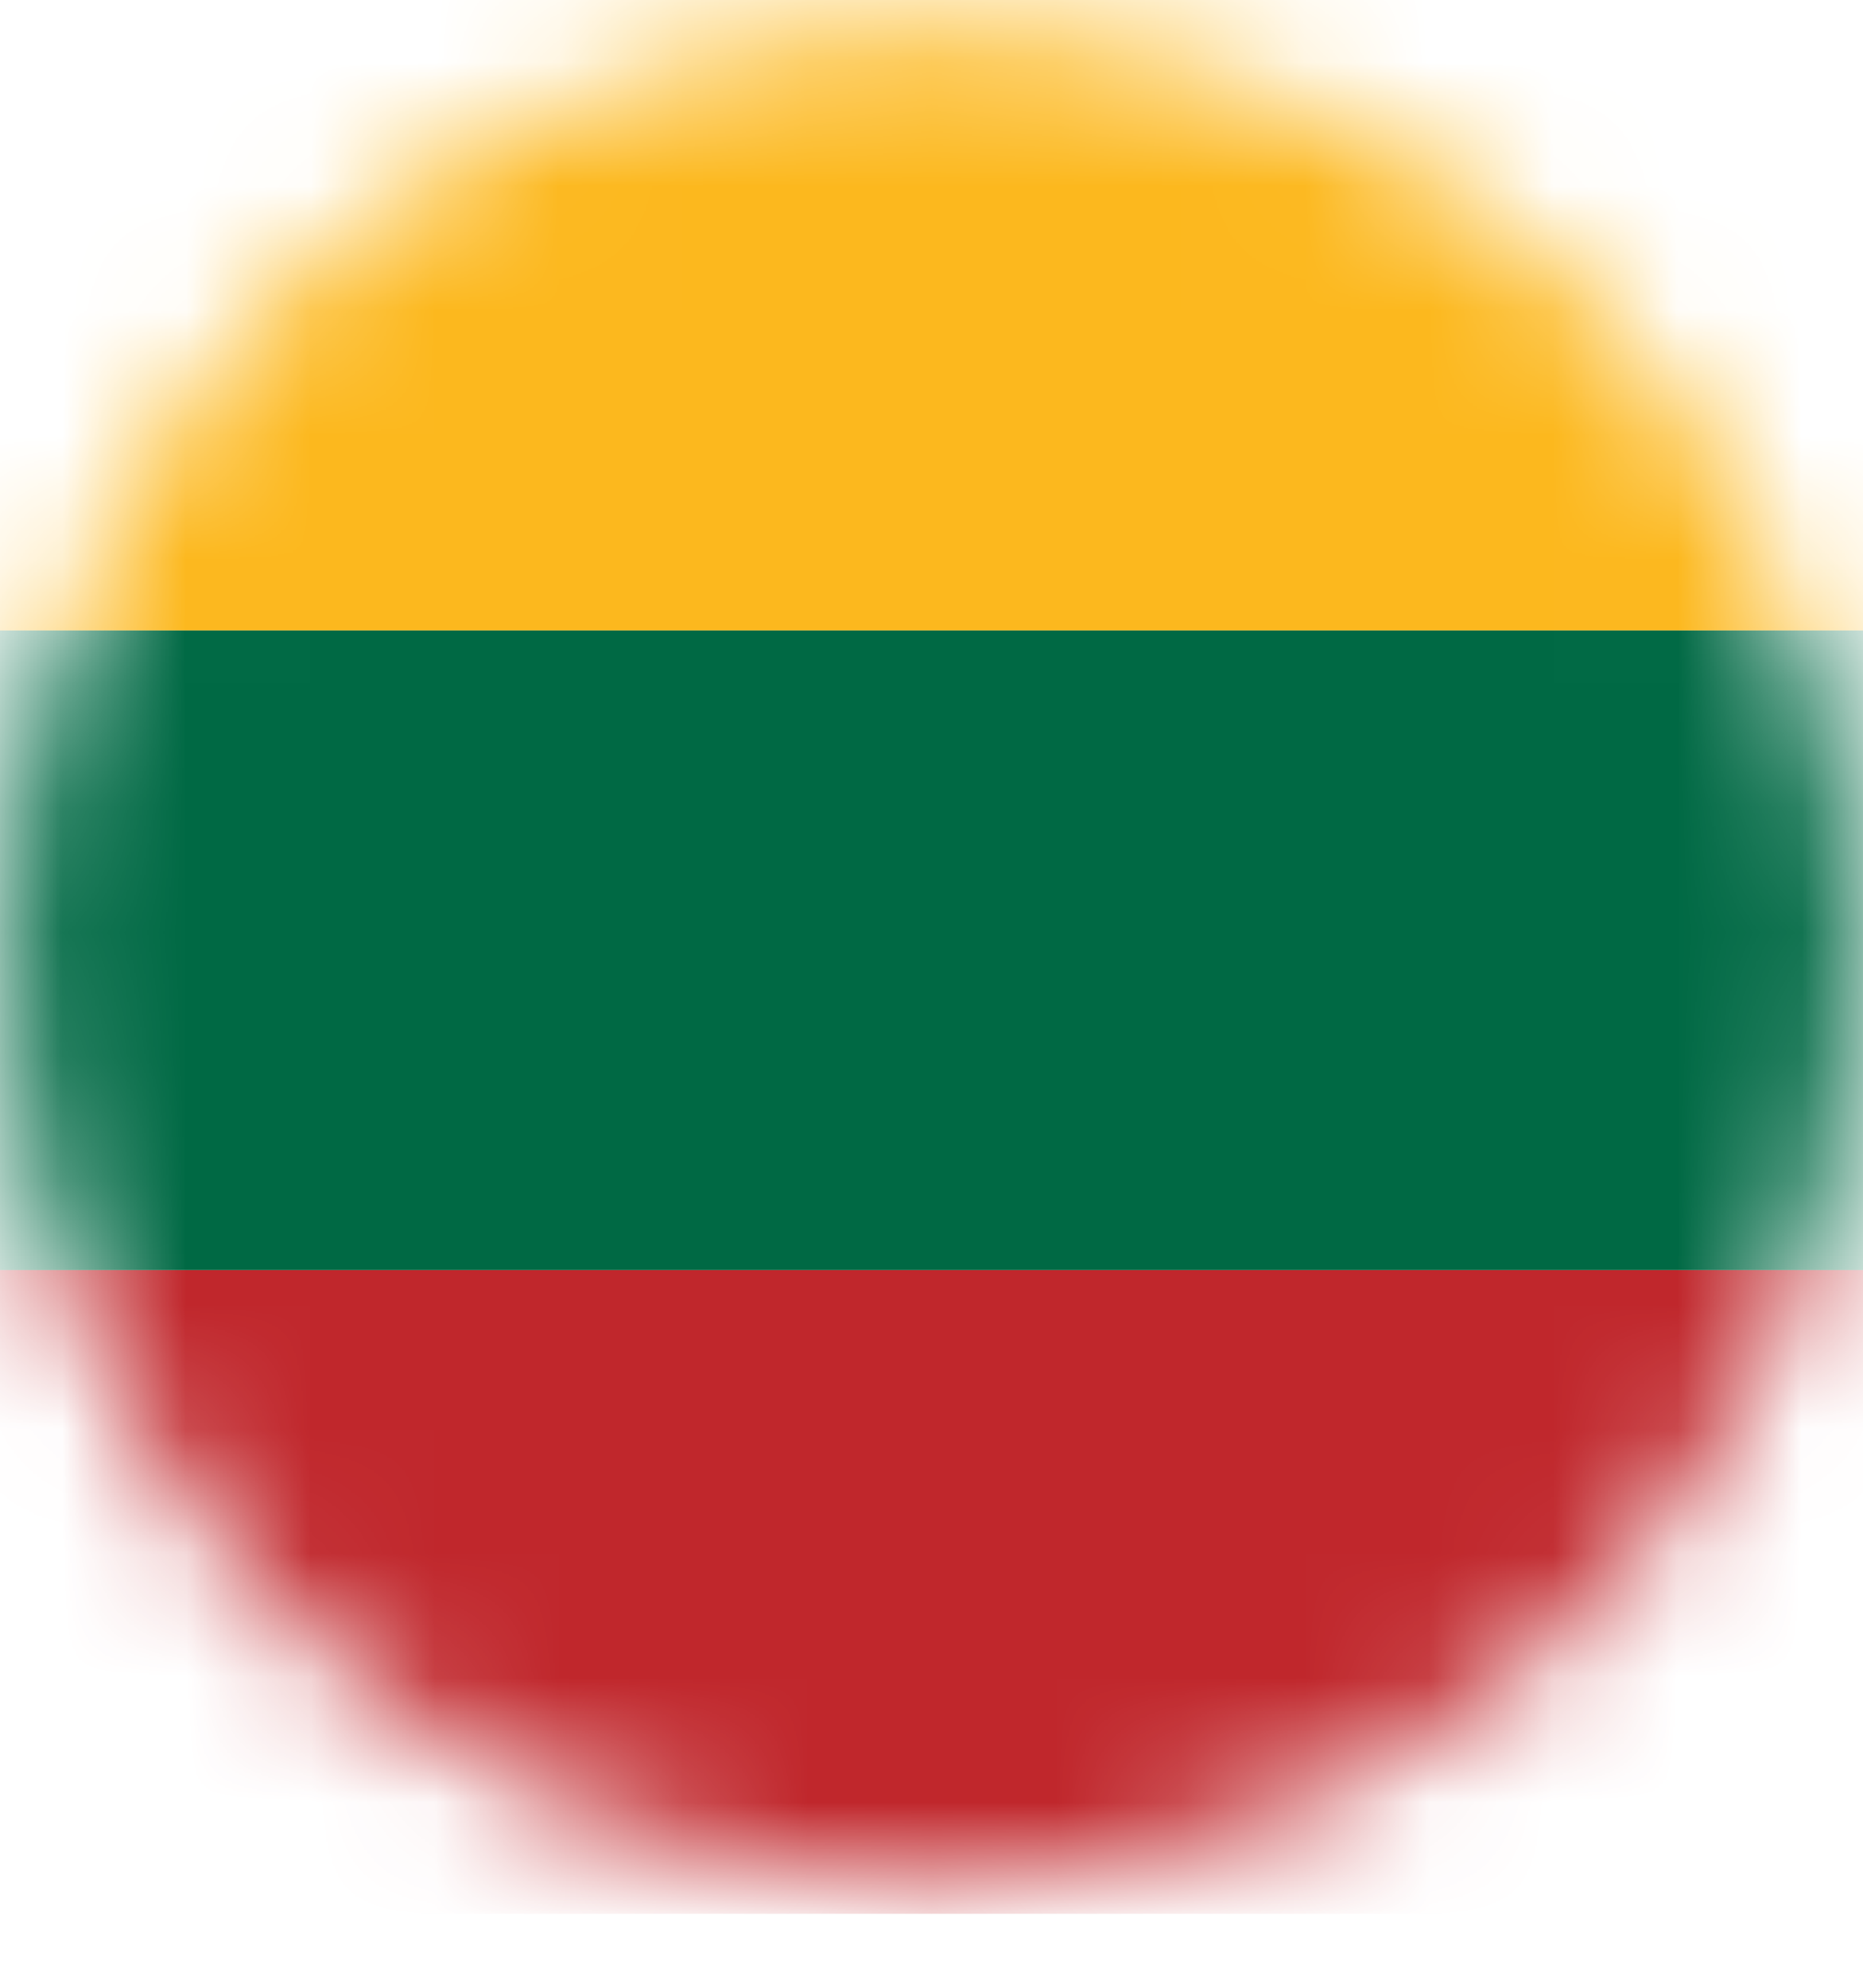 <?xml version="1.0" encoding="UTF-8"?>
<svg width="15px" height="16px" viewBox="0 0 15 16" version="1.1" xmlns="http://www.w3.org/2000/svg" xmlns:xlink="http://www.w3.org/1999/xlink">
    <!-- Generator: Sketch 57 (83077) - https://sketch.com -->
    <title>litauen</title>
    <desc>Created with Sketch.</desc>
    <defs>
        <path d="M0.057,7.681 C0.057,11.797 3.393,15.132 7.507,15.132 L7.507,15.132 C11.622,15.132 14.957,11.797 14.957,7.681 L14.957,7.681 C14.957,3.567 11.622,0.231 7.507,0.231 L7.507,0.231 C3.393,0.231 0.057,3.567 0.057,7.681 L0.057,7.681 Z" id="path-1"></path>
    </defs>
    <g id="Page-1" stroke="none" stroke-width="1" fill="none" fill-rule="evenodd">
        <g id="2" transform="translate(-256, -334)">
            <g id="Group-3303" transform="translate(94, 65)">
                <g id="litauen" transform="translate(162, 269)">
                    <mask id="mask-2" fill="white">
                        <use xlink:href="#path-1"></use>
                    </mask>
                    <g id="Clip-333"></g>
                    <polygon id="Fill-332" fill="#C0272C" mask="url(#mask-2)" points="-5.149 15.405 20.164 15.405 20.164 10.223 -5.149 10.223"></polygon>
                    <polygon id="Fill-334" fill="#FCB81E" mask="url(#mask-2)" points="-5.149 5.075 20.164 5.075 20.164 -0.042 -5.149 -0.042"></polygon>
                    <polygon id="Fill-335" fill="#006944" mask="url(#mask-2)" points="-5.149 10.223 20.164 10.223 20.164 5.075 -5.149 5.075"></polygon>
                </g>
            </g>
        </g>
    </g>
</svg>